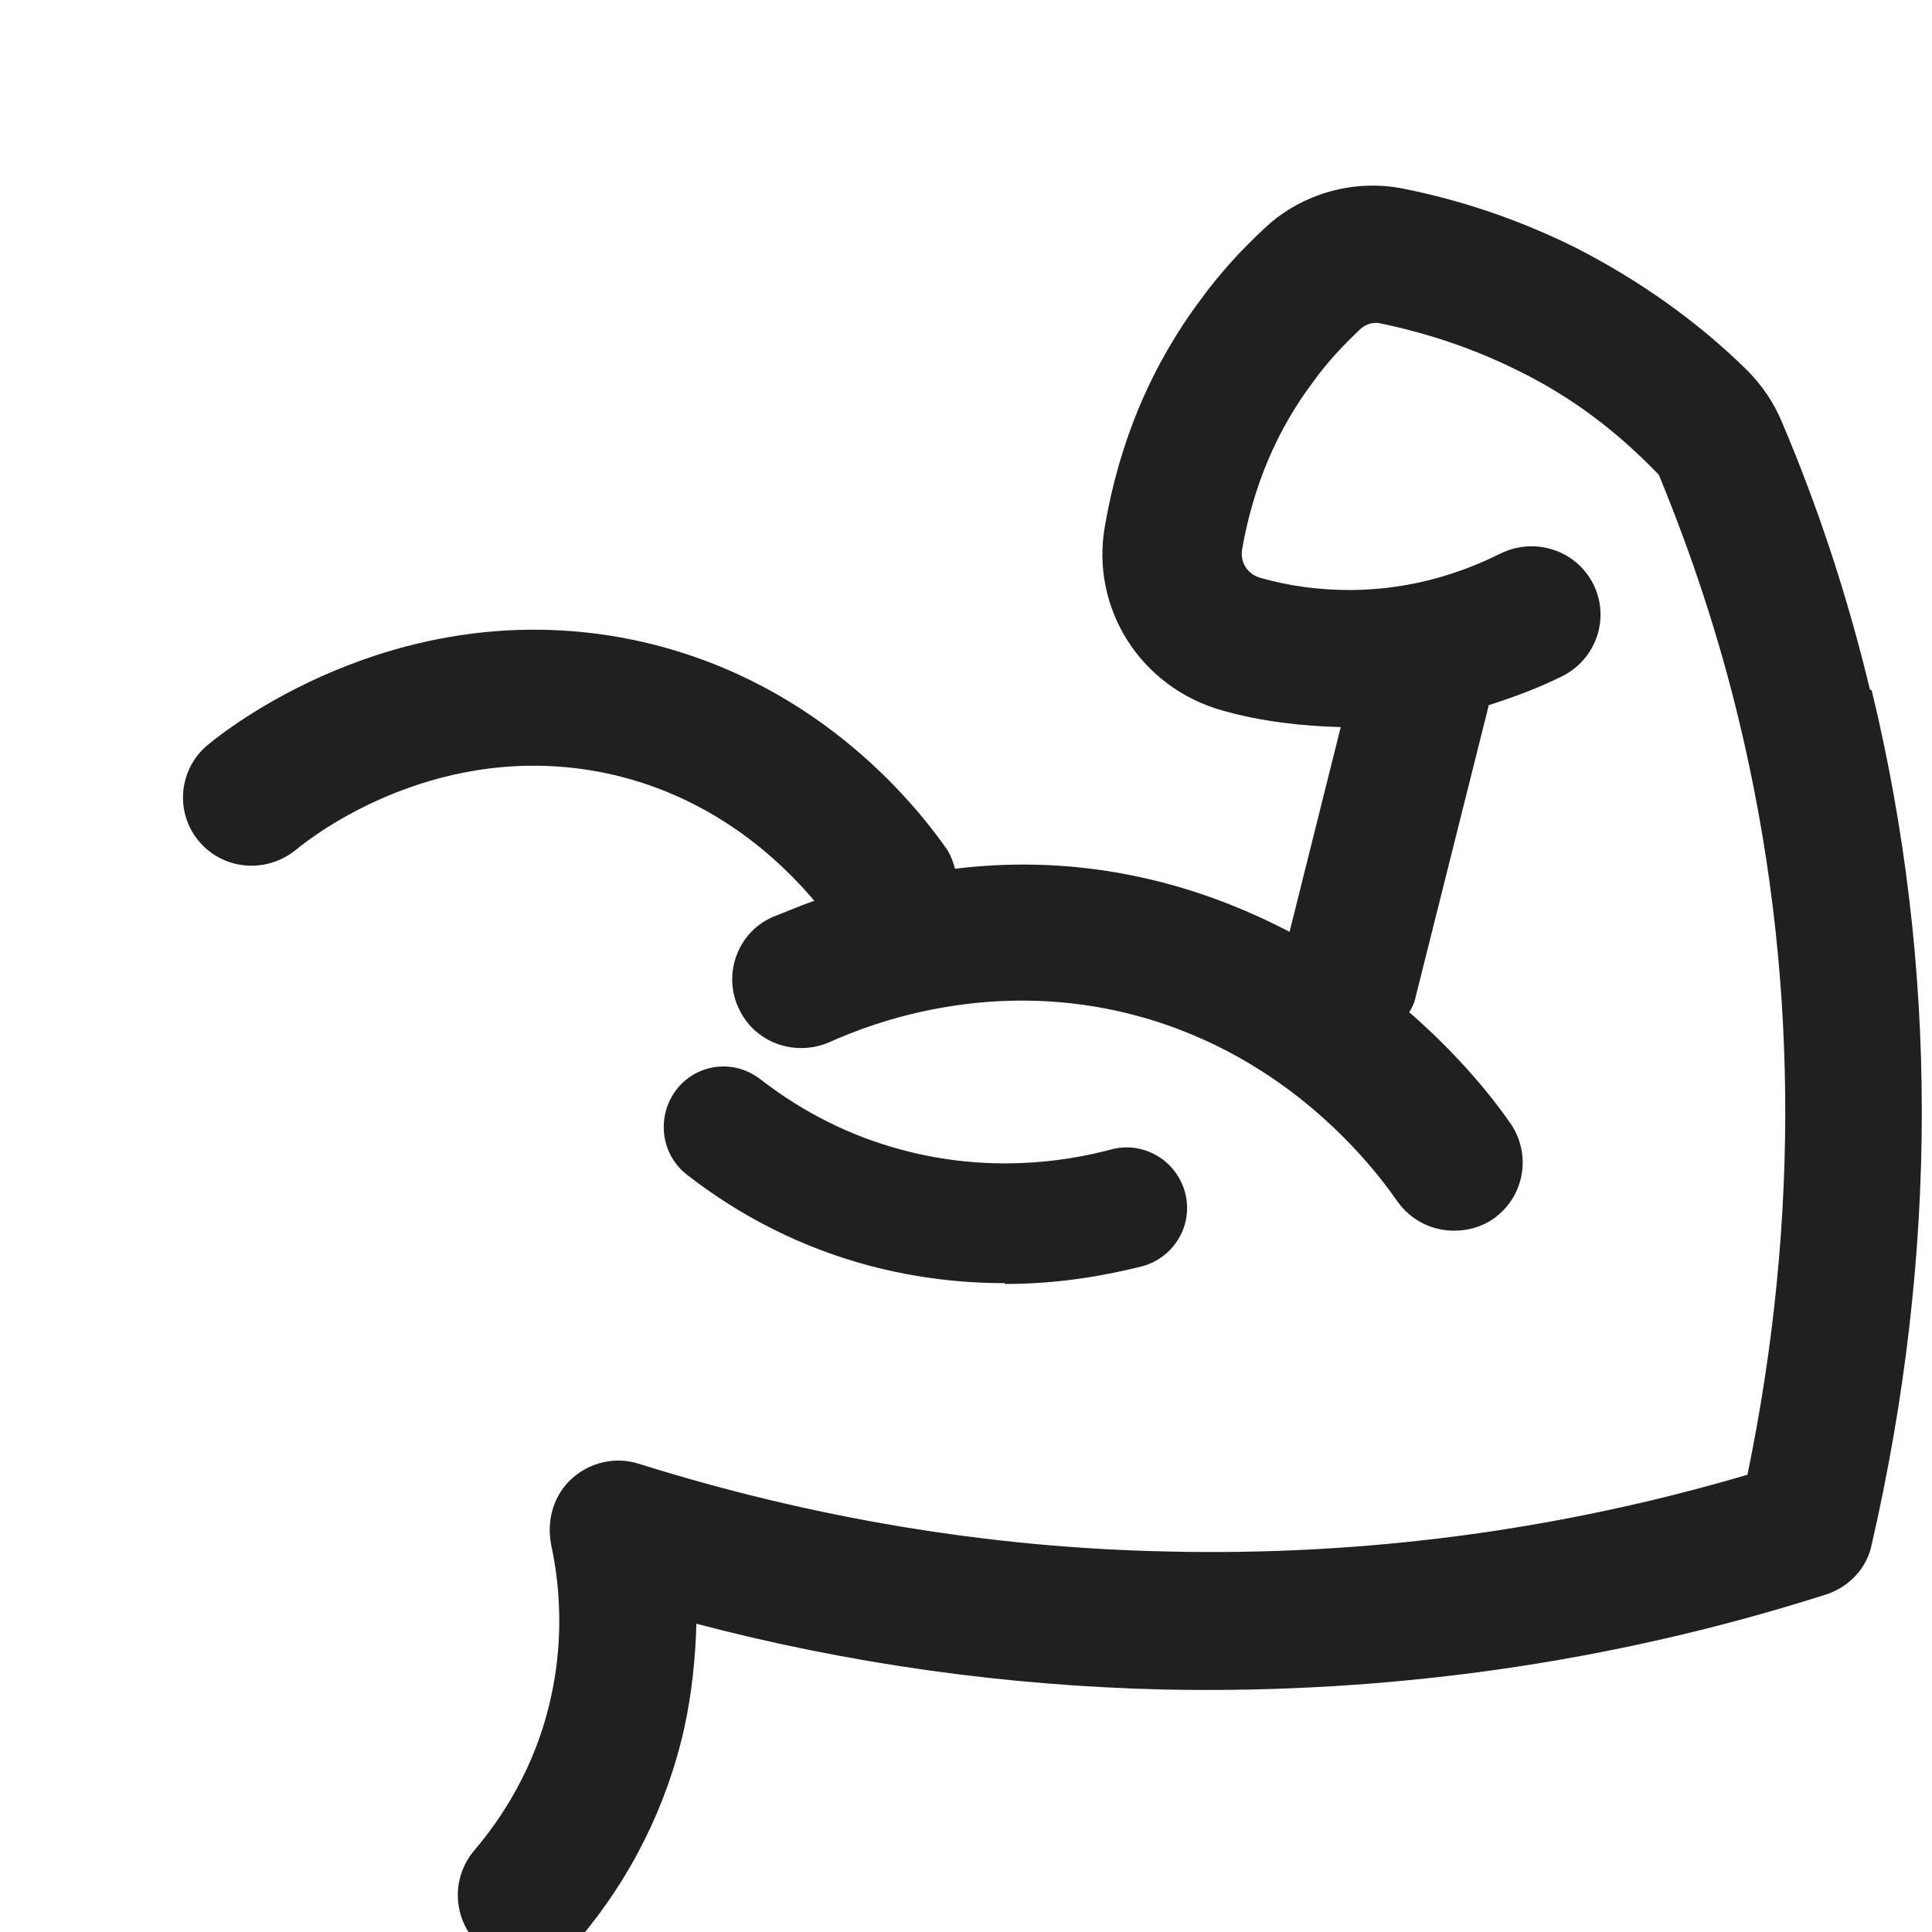 <svg xmlns="http://www.w3.org/2000/svg" fill="none" viewBox="0 0 50 50" height="50" width="50">
<g clip-path="url(#clip0_725_2619)">
<path fill="#202020" d="M48.394 17.847C47.826 15.482 47.069 13.164 46.123 10.94C45.91 10.42 45.603 9.97 45.201 9.568C43.9 8.291 42.41 7.25 40.801 6.422C39.382 5.713 37.868 5.192 36.33 4.885C35.053 4.624 33.705 5.003 32.758 5.878C32.144 6.446 31.576 7.061 31.079 7.747C29.802 9.45 28.974 11.413 28.595 13.613C28.217 15.742 29.518 17.8 31.647 18.391C32.64 18.675 33.728 18.793 34.698 18.817L33.374 24.116C32.191 23.5 30.819 22.956 29.258 22.649C27.602 22.318 26.064 22.318 24.716 22.483C24.669 22.318 24.622 22.176 24.527 22.01C23.604 20.686 20.979 17.492 16.319 16.546C10.547 15.387 6.195 18.604 5.391 19.266C4.634 19.881 4.515 20.993 5.13 21.75C5.745 22.507 6.857 22.625 7.638 22.01C8.229 21.514 11.422 19.148 15.633 20C18.401 20.567 20.174 22.247 21.073 23.311C20.671 23.453 20.293 23.619 19.985 23.737C19.086 24.139 18.708 25.204 19.11 26.079C19.512 26.978 20.553 27.356 21.452 26.978C22.753 26.386 25.426 25.487 28.619 26.102C32.877 26.93 35.313 29.863 36.165 31.093C36.52 31.59 37.064 31.85 37.631 31.85C37.986 31.85 38.341 31.756 38.648 31.543C39.453 30.975 39.642 29.887 39.098 29.083C38.625 28.397 37.75 27.309 36.472 26.197C36.543 26.079 36.614 25.937 36.638 25.795L38.53 18.249C39.193 18.036 39.831 17.8 40.446 17.492C41.321 17.043 41.676 15.978 41.227 15.103C40.777 14.228 39.713 13.897 38.838 14.323C37.986 14.748 36.638 15.269 34.935 15.269C34.154 15.269 33.397 15.174 32.64 14.961C32.285 14.867 32.096 14.559 32.144 14.228C32.427 12.596 33.042 11.129 33.989 9.876C34.343 9.379 34.769 8.929 35.219 8.504C35.361 8.385 35.526 8.338 35.692 8.362C36.945 8.622 38.152 9.024 39.287 9.592C40.588 10.23 41.771 11.082 42.93 12.288C43.781 14.346 44.491 16.499 45.011 18.675C46.525 24.967 46.596 31.519 45.224 38.166C40.328 39.609 35.289 40.271 30.227 40.153C25.568 40.058 20.979 39.278 16.532 37.882C15.94 37.693 15.278 37.835 14.805 38.261C14.332 38.686 14.143 39.325 14.261 39.964C14.545 41.265 14.545 42.637 14.261 43.914C13.859 45.759 12.96 47.084 12.274 47.888C11.635 48.645 11.73 49.757 12.463 50.395C12.794 50.679 13.197 50.821 13.622 50.821C14.119 50.821 14.616 50.608 14.971 50.206C16.319 48.621 17.265 46.729 17.715 44.695C17.904 43.819 17.998 42.92 18.022 42.022C21.972 43.062 26.041 43.63 30.133 43.725C35.928 43.843 41.7 43.039 47.259 41.265C47.85 41.075 48.323 40.579 48.441 39.964C50.168 32.442 50.168 25.014 48.441 17.871L48.394 17.847Z"></path>
<path fill="#202020" d="M26.021 33.229C27.437 33.229 28.646 33 29.562 32.771C30.396 32.542 30.896 31.688 30.667 30.854C30.437 30.021 29.583 29.521 28.75 29.75C27.5 30.083 25.542 30.354 23.312 29.75C22 29.396 20.792 28.792 19.687 27.938C19 27.396 18.021 27.521 17.5 28.208C16.979 28.896 17.104 29.875 17.771 30.396C19.187 31.5 20.771 32.292 22.479 32.75C23.729 33.083 24.917 33.208 26 33.208L26.021 33.229Z"></path>
</g>
<defs>
<clipPath id="clip0_725_2619">
<rect fill="white" height="50" width="50"></rect>
</clipPath>
</defs>
</svg>
